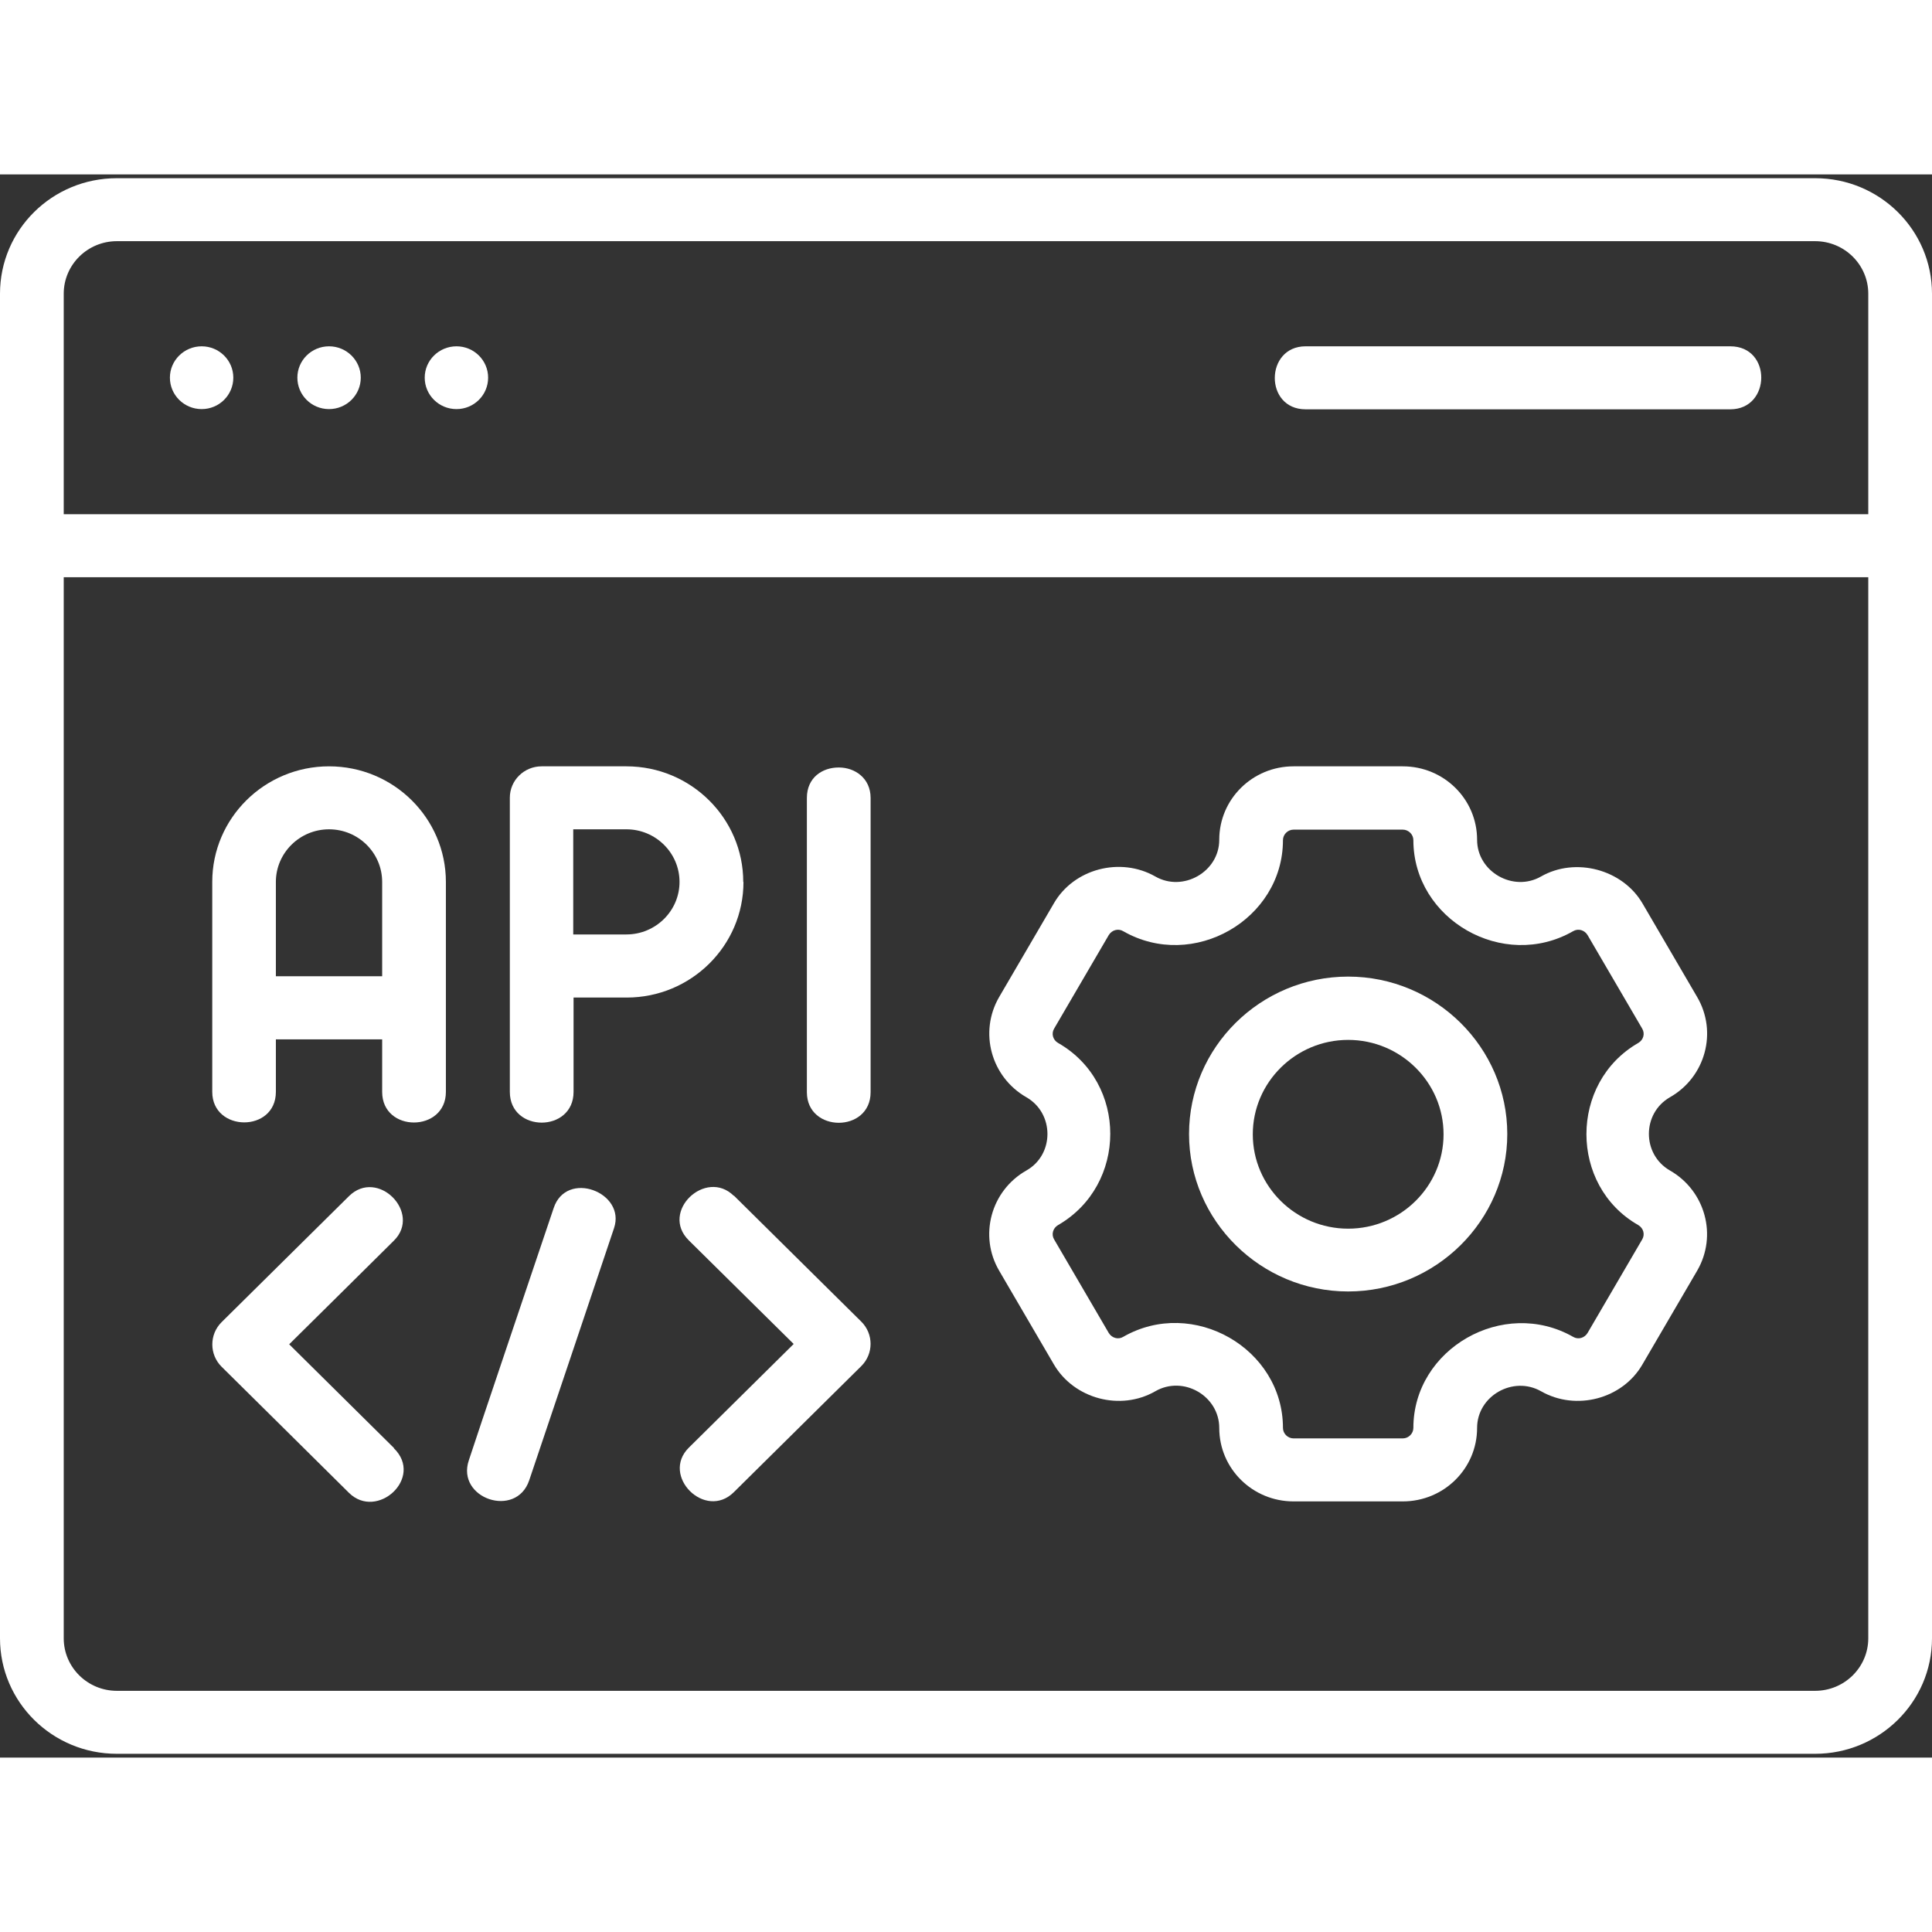 <?xml version="1.0" encoding="UTF-8"?>
<svg xmlns="http://www.w3.org/2000/svg" xmlns:xlink="http://www.w3.org/1999/xlink" width="72px" height="72px" viewBox="0 0 72 59" version="1.1">
<rect x="0" y="0" width="72" height="59" fill="#333333" stroke="none"/>
<g id="surface1">
<path style=" stroke:none;fill-rule:nonzero;fill:rgb(100%,100%,100%);fill-opacity:1;" d="M 12.262 22.059 C 9.867 22.059 7.91 23.984 7.91 26.367 L 7.91 34.191 C 7.91 35.695 10.281 35.719 10.281 34.191 L 10.281 32.234 L 14.242 32.234 L 14.242 34.191 C 14.242 35.719 16.617 35.707 16.617 34.191 L 16.617 26.367 C 16.617 23.996 14.672 22.059 12.262 22.059 Z M 10.281 29.883 L 10.281 26.367 C 10.281 25.285 11.172 24.406 12.262 24.406 C 13.355 24.406 14.242 25.285 14.242 26.367 L 14.242 29.883 Z M 10.281 29.883 "/>
<path style=" stroke:none;fill-rule:nonzero;fill:rgb(100%,100%,100%);fill-opacity:1;" d="M 27.699 26.367 C 27.699 23.996 25.75 22.059 23.344 22.059 L 20.184 22.059 C 19.531 22.059 19 22.582 19 23.227 L 19 34.191 C 19 35.719 21.375 35.719 21.375 34.191 L 21.375 30.676 L 23.355 30.676 C 25.75 30.676 27.707 28.75 27.707 26.367 Z M 23.344 28.324 L 21.363 28.324 L 21.363 24.406 L 23.344 24.406 C 24.434 24.406 25.324 25.285 25.324 26.367 C 25.324 27.445 24.434 28.324 23.344 28.324 Z M 23.344 28.324 "/>
<path style=" stroke:none;fill-rule:nonzero;fill:rgb(100%,100%,100%);fill-opacity:1;" d="M 31.254 22.102 C 30.656 22.102 30.07 22.469 30.07 23.238 L 30.07 34.203 C 30.07 35.719 32.445 35.727 32.445 34.203 L 32.445 23.238 C 32.445 22.492 31.848 22.102 31.266 22.102 Z M 31.254 22.102 "/>
<path style=" stroke:none;fill-rule:nonzero;fill:rgb(100%,100%,100%);fill-opacity:1;" d="M 67.645 0.141 L 4.355 0.141 C 1.945 0.141 0 2.066 0 4.445 L 0 54.555 C 0 56.926 1.945 58.859 4.355 58.859 L 67.645 58.859 C 70.043 58.859 72 56.934 72 54.555 L 72 4.445 C 72 2.074 70.055 0.141 67.645 0.141 Z M 4.355 2.488 L 67.645 2.488 C 68.738 2.488 69.625 3.367 69.625 4.445 L 69.625 12.664 L 2.375 12.664 L 2.375 4.445 C 2.375 3.367 3.262 2.488 4.355 2.488 Z M 67.645 56.512 L 4.355 56.512 C 3.262 56.512 2.375 55.633 2.375 54.555 L 2.375 15.012 L 69.625 15.012 L 69.625 54.555 C 69.625 55.633 68.738 56.512 67.645 56.512 Z M 67.645 56.512 "/>
<path style=" stroke:none;fill-rule:nonzero;fill:rgb(100%,100%,100%);fill-opacity:1;" d="M 62.234 34.391 C 63.562 33.637 64.012 31.953 63.246 30.652 C 63.246 30.652 61.211 27.168 61.211 27.168 C 60.469 25.898 58.715 25.43 57.43 26.164 C 56.395 26.758 55.047 25.988 55.047 24.797 C 55.047 23.281 53.809 22.059 52.277 22.059 L 48.207 22.059 C 46.676 22.059 45.438 23.281 45.438 24.797 C 45.438 25.988 44.09 26.758 43.055 26.164 C 41.75 25.422 40.016 25.875 39.273 27.168 L 37.238 30.652 C 36.473 31.965 36.934 33.637 38.25 34.391 C 39.297 34.992 39.297 36.531 38.25 37.121 C 36.922 37.875 36.473 39.559 37.238 40.859 C 37.238 40.859 39.273 44.344 39.273 44.344 C 40.027 45.637 41.762 46.094 43.055 45.348 C 44.102 44.746 45.438 45.523 45.438 46.715 C 45.438 48.23 46.676 49.453 48.207 49.453 L 52.277 49.453 C 53.809 49.453 55.047 48.23 55.047 46.715 C 55.047 45.523 56.387 44.758 57.43 45.348 C 58.734 46.094 60.469 45.637 61.211 44.344 L 63.246 40.859 C 64.012 39.547 63.551 37.875 62.234 37.121 C 61.188 36.52 61.188 34.992 62.234 34.391 Z M 61.055 39.156 C 61.246 39.27 61.312 39.504 61.199 39.691 L 59.164 43.176 C 59.051 43.363 58.816 43.434 58.625 43.32 C 56.023 41.84 52.672 43.766 52.672 46.715 C 52.672 46.926 52.492 47.105 52.277 47.105 L 48.207 47.105 C 47.992 47.105 47.812 46.926 47.812 46.715 C 47.812 43.754 44.461 41.828 41.859 43.32 C 41.672 43.434 41.434 43.363 41.32 43.176 L 39.285 39.691 C 39.172 39.504 39.238 39.27 39.43 39.156 C 42.02 37.664 42.031 33.848 39.43 32.367 C 39.238 32.254 39.172 32.02 39.285 31.832 L 41.32 28.348 C 41.434 28.16 41.672 28.09 41.859 28.203 C 44.461 29.695 47.812 27.77 47.812 24.809 C 47.812 24.598 47.992 24.418 48.207 24.418 L 52.277 24.418 C 52.492 24.418 52.672 24.598 52.672 24.809 C 52.672 27.77 56.023 29.695 58.625 28.203 C 58.816 28.09 59.051 28.16 59.164 28.348 L 61.199 31.832 C 61.312 32.02 61.246 32.254 61.055 32.367 C 58.477 33.848 58.477 37.688 61.055 39.156 Z M 61.055 39.156 "/>
<path style=" stroke:none;fill-rule:nonzero;fill:rgb(100%,100%,100%);fill-opacity:1;" d="M 50.242 29.895 C 46.969 29.895 44.312 32.535 44.312 35.762 C 44.312 38.988 46.98 41.629 50.242 41.629 C 53.504 41.629 56.172 38.988 56.172 35.762 C 56.172 32.535 53.504 29.895 50.242 29.895 Z M 50.242 39.289 C 48.285 39.289 46.688 37.711 46.688 35.773 C 46.688 33.836 48.285 32.254 50.242 32.254 C 52.199 32.254 53.797 33.836 53.797 35.773 C 53.797 37.711 52.199 39.289 50.242 39.289 Z M 50.242 39.289 "/>
<path style=" stroke:none;fill-rule:nonzero;fill:rgb(100%,100%,100%);fill-opacity:1;" d="M 48.656 8.754 L 64.484 8.754 C 66.004 8.754 66.039 6.406 64.484 6.406 L 48.656 6.406 C 47.137 6.406 47.113 8.754 48.656 8.754 Z M 48.656 8.754 "/>
<path style=" stroke:none;fill-rule:nonzero;fill:rgb(100%,100%,100%);fill-opacity:1;" d="M 8.695 7.574 C 8.695 8.223 8.168 8.746 7.516 8.746 C 6.863 8.746 6.332 8.223 6.332 7.574 C 6.332 6.93 6.863 6.406 7.516 6.406 C 8.168 6.406 8.695 6.93 8.695 7.574 Z M 8.695 7.574 "/>
<path style=" stroke:none;fill-rule:nonzero;fill:rgb(100%,100%,100%);fill-opacity:1;" d="M 13.445 7.574 C 13.445 8.223 12.914 8.746 12.262 8.746 C 11.609 8.746 11.082 8.223 11.082 7.574 C 11.082 6.93 11.609 6.406 12.262 6.406 C 12.914 6.406 13.445 6.93 13.445 7.574 Z M 13.445 7.574 "/>
<path style=" stroke:none;fill-rule:nonzero;fill:rgb(100%,100%,100%);fill-opacity:1;" d="M 18.191 7.574 C 18.191 8.223 17.664 8.746 17.012 8.746 C 16.359 8.746 15.828 8.223 15.828 7.574 C 15.828 6.93 16.359 6.406 17.012 6.406 C 17.664 6.406 18.191 6.93 18.191 7.574 Z M 18.191 7.574 "/>
<path style=" stroke:none;fill-rule:nonzero;fill:rgb(100%,100%,100%);fill-opacity:1;" d="M 14.68 47.461 L 10.777 43.598 C 10.777 43.598 14.672 39.746 14.68 39.734 C 15.727 38.699 14.074 37.02 13.004 38.078 L 8.258 42.773 C 7.797 43.23 7.797 43.977 8.258 44.434 C 8.258 44.434 12.984 49.109 13.004 49.133 C 14.051 50.168 15.805 48.574 14.68 47.473 Z M 14.68 47.461 "/>
<path style=" stroke:none;fill-rule:nonzero;fill:rgb(100%,100%,100%);fill-opacity:1;" d="M 27.348 38.066 C 26.301 37.031 24.582 38.656 25.672 39.727 L 29.578 43.586 C 29.578 43.586 25.672 47.449 25.672 47.449 C 24.613 48.496 26.281 50.168 27.348 49.109 L 32.098 44.41 C 32.559 43.953 32.559 43.211 32.098 42.754 C 32.098 42.754 27.383 38.09 27.348 38.055 Z M 27.348 38.066 "/>
<path style=" stroke:none;fill-rule:nonzero;fill:rgb(100%,100%,100%);fill-opacity:1;" d="M 22.105 37.855 C 21.543 37.652 20.867 37.809 20.633 38.523 C 20.633 38.523 17.492 47.828 17.473 47.918 C 16.988 49.344 19.238 50.109 19.723 48.664 C 19.723 48.664 22.848 39.391 22.883 39.27 C 23.109 38.602 22.668 38.055 22.105 37.855 Z M 22.105 37.855 "/>
</g>
</svg>

